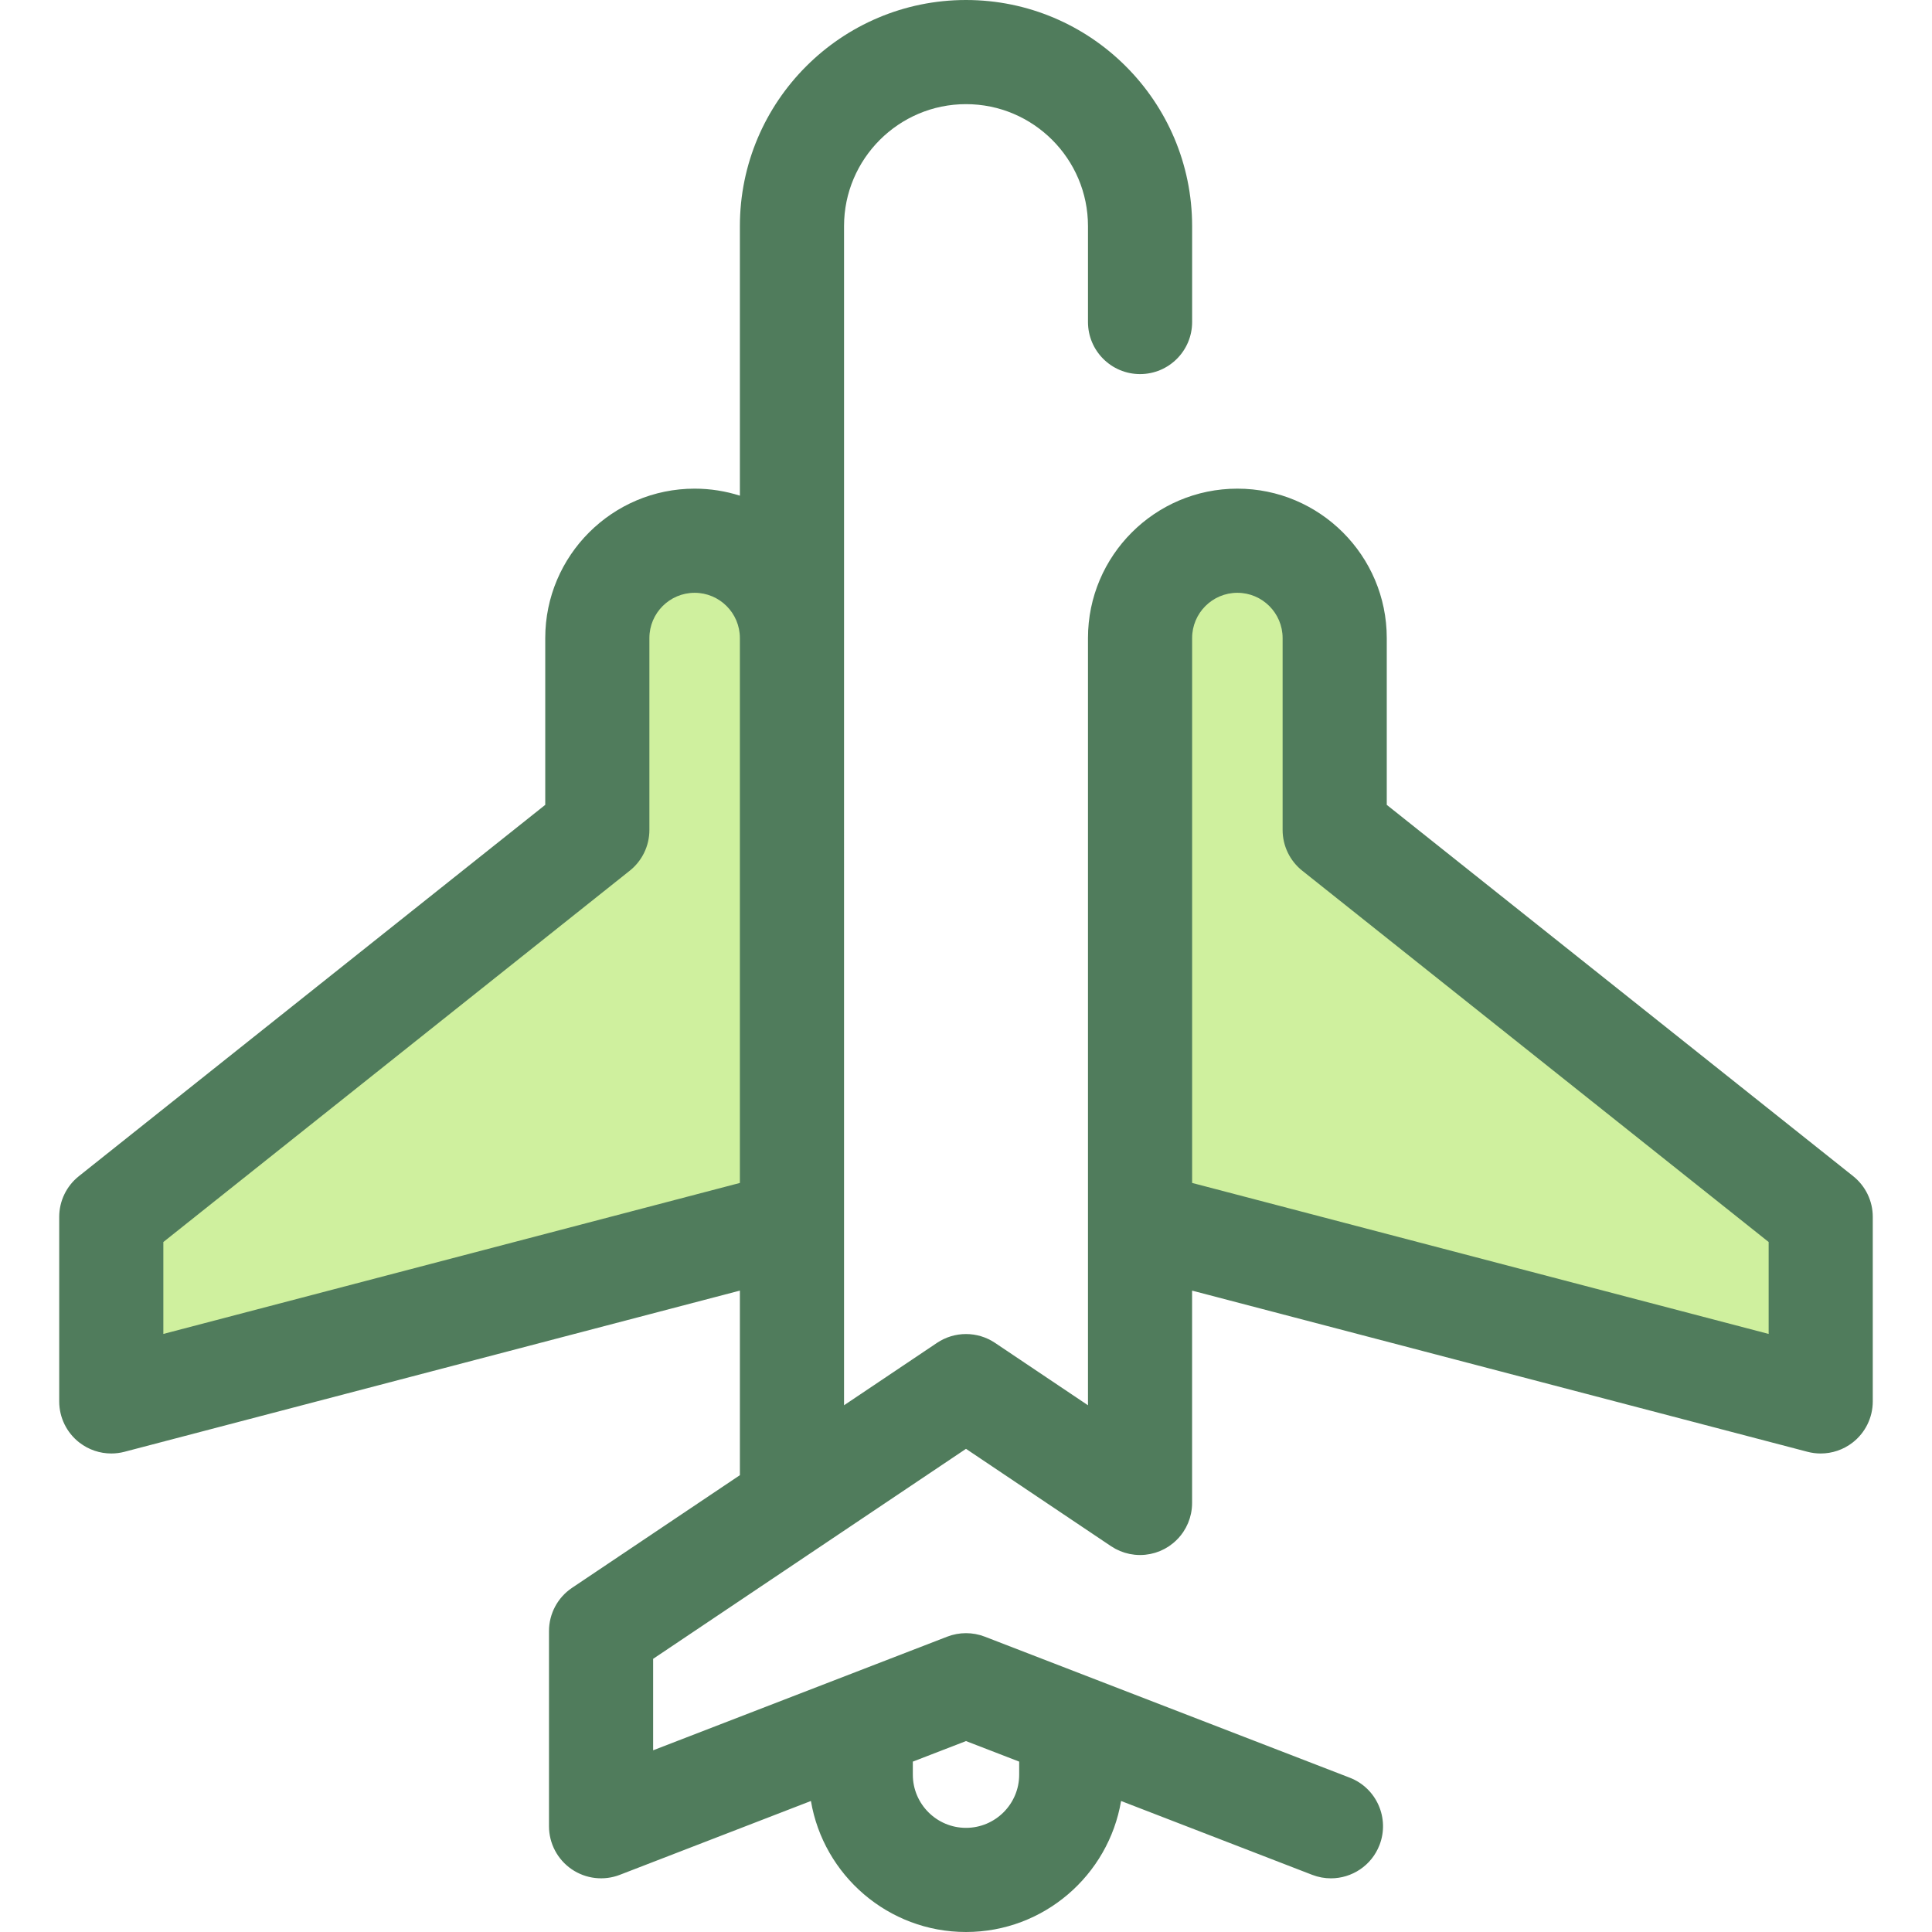 <?xml version="1.0" encoding="iso-8859-1"?>
<!-- Uploaded to: SVG Repo, www.svgrepo.com, Generator: SVG Repo Mixer Tools -->
<svg height="800px" width="800px" version="1.1" id="Layer_1" xmlns="http://www.w3.org/2000/svg" xmlns:xlink="http://www.w3.org/1999/xlink" 
	 viewBox="0 0 512 512" xml:space="preserve">
<g>
	<path style="fill:#CFF09E;" d="M353.706,219.948v-50.859c0-14.243-11.547-25.79-25.79-25.79c-14.243,0-25.79,11.547-25.79,25.79
		v9.794v12.397v132.862l180.388,47.245v-48.892L353.706,219.948z"/>
	<path style="fill:#CFF09E;" d="M158.297,219.948v-50.859c0-14.243,11.547-25.79,25.79-25.79c14.243,0,25.79,11.547,25.79,25.79
		v9.794v12.397v132.862L29.49,371.388v-48.892L158.297,219.948z"/>
</g>
<path style="fill:#507C5C;" d="M491.108,311.699l-123.602-98.404v-44.206c0-21.831-17.761-39.59-39.59-39.59
	c-21.829,0-39.59,17.761-39.59,39.59v155.053v48.268l-24.632-16.533c-4.652-3.123-10.73-3.122-15.382,0l-24.632,16.533v-48.268
	V169.089V59.923c0-17.823,14.5-32.323,32.323-32.323s32.323,14.5,32.323,32.323v25.415c0,7.622,6.178,13.8,13.8,13.8
	s13.8-6.178,13.8-13.8V59.923C315.925,26.881,289.043,0,256.001,0s-59.923,26.881-59.923,59.923v71.437
	c-3.784-1.205-7.812-1.862-11.99-1.862c-21.831,0-39.59,17.761-39.59,39.59v44.206L20.895,311.699
	c-3.289,2.618-5.204,6.592-5.204,10.796v48.892c0,4.277,1.983,8.312,5.368,10.926c2.441,1.884,5.412,2.875,8.432,2.875
	c1.168,0,2.342-0.148,3.496-0.45l163.091-42.715v48.914l-44.481,29.855c-3.819,2.563-6.109,6.86-6.109,11.458v51.723
	c0,4.55,2.243,8.809,5.996,11.382c3.752,2.572,8.534,3.131,12.778,1.492l50.641-19.567C218.232,496.959,235.388,512,256,512
	s37.768-15.04,41.097-34.72l50.641,19.567c1.635,0.632,3.316,0.931,4.971,0.931c5.537,0,10.761-3.356,12.877-8.831
	c2.746-7.109-0.789-15.099-7.899-17.846l-96.713-37.37c-3.199-1.236-6.748-1.236-9.947,0l-77.94,30.115v-24.239l44.477-29.854
	c0.017-0.011,0.035-0.023,0.051-0.034l38.384-25.764l38.392,25.771c0.011,0.007,0.021,0.014,0.032,0.021l0.01,0.007
	c0.028,0.018,0.057,0.033,0.086,0.051c0.353,0.233,0.716,0.453,1.09,0.654c0.135,0.073,0.275,0.13,0.411,0.197
	c0.268,0.133,0.534,0.266,0.811,0.381c0.206,0.086,0.414,0.153,0.622,0.228c0.214,0.077,0.424,0.16,0.642,0.226
	c0.27,0.083,0.545,0.145,0.818,0.211c0.161,0.039,0.32,0.086,0.484,0.119c0.362,0.073,0.725,0.123,1.087,0.166
	c0.084,0.01,0.164,0.028,0.248,0.036c0.93,0.094,1.862,0.094,2.785,0c0.098-0.01,0.193-0.03,0.291-0.043
	c0.345-0.043,0.69-0.09,1.032-0.157c0.213-0.043,0.418-0.102,0.627-0.155c0.225-0.057,0.451-0.106,0.673-0.173
	c0.208-0.063,0.409-0.142,0.613-0.215c0.221-0.079,0.444-0.152,0.661-0.241c0.167-0.069,0.327-0.152,0.49-0.226
	c0.248-0.115,0.498-0.228,0.741-0.357c0.112-0.061,0.218-0.13,0.327-0.192c0.284-0.163,0.567-0.327,0.84-0.511
	c0.057-0.039,0.109-0.081,0.164-0.12c0.313-0.217,0.621-0.442,0.918-0.686c0.012-0.01,0.023-0.021,0.034-0.03
	c0.995-0.825,1.895-1.8,2.652-2.927c0.126-0.188,0.229-0.384,0.345-0.575c0.116-0.19,0.237-0.377,0.344-0.573
	c0.128-0.237,0.235-0.479,0.348-0.72c0.079-0.168,0.164-0.331,0.236-0.502c0.119-0.284,0.217-0.574,0.316-0.864
	c0.046-0.135,0.101-0.265,0.142-0.402c0.106-0.344,0.189-0.69,0.266-1.036c0.021-0.091,0.047-0.178,0.066-0.269
	c0.088-0.433,0.155-0.869,0.199-1.306c0.001-0.012,0.004-0.023,0.006-0.036c0.051-0.505,0.076-1.01,0.072-1.514v-56.166
	l163.091,42.714c1.154,0.302,2.328,0.45,3.496,0.45c3.019,0,5.991-0.991,8.432-2.875c3.387-2.614,5.368-6.648,5.368-10.926v-48.892
	C496.313,318.293,494.396,314.317,491.108,311.699z M241.91,466.846l14.091-5.444l14.091,5.444v3.462
	c0,7.77-6.322,14.091-14.091,14.091c-7.77,0-14.091-6.322-14.091-14.091V466.846z M196.078,313.492L43.29,353.507v-24.359
	l123.602-98.404c3.289-2.618,5.204-6.592,5.204-10.796v-50.859c0-6.612,5.378-11.99,11.99-11.99s11.99,5.378,11.99,11.99v144.403
	H196.078z M468.713,353.507L315.925,313.49V178.883v-9.795c0-6.612,5.378-11.99,11.99-11.99s11.99,5.378,11.99,11.99v50.859
	c0,4.204,1.915,8.178,5.204,10.796l123.602,98.404v24.36H468.713z"/>
</svg>